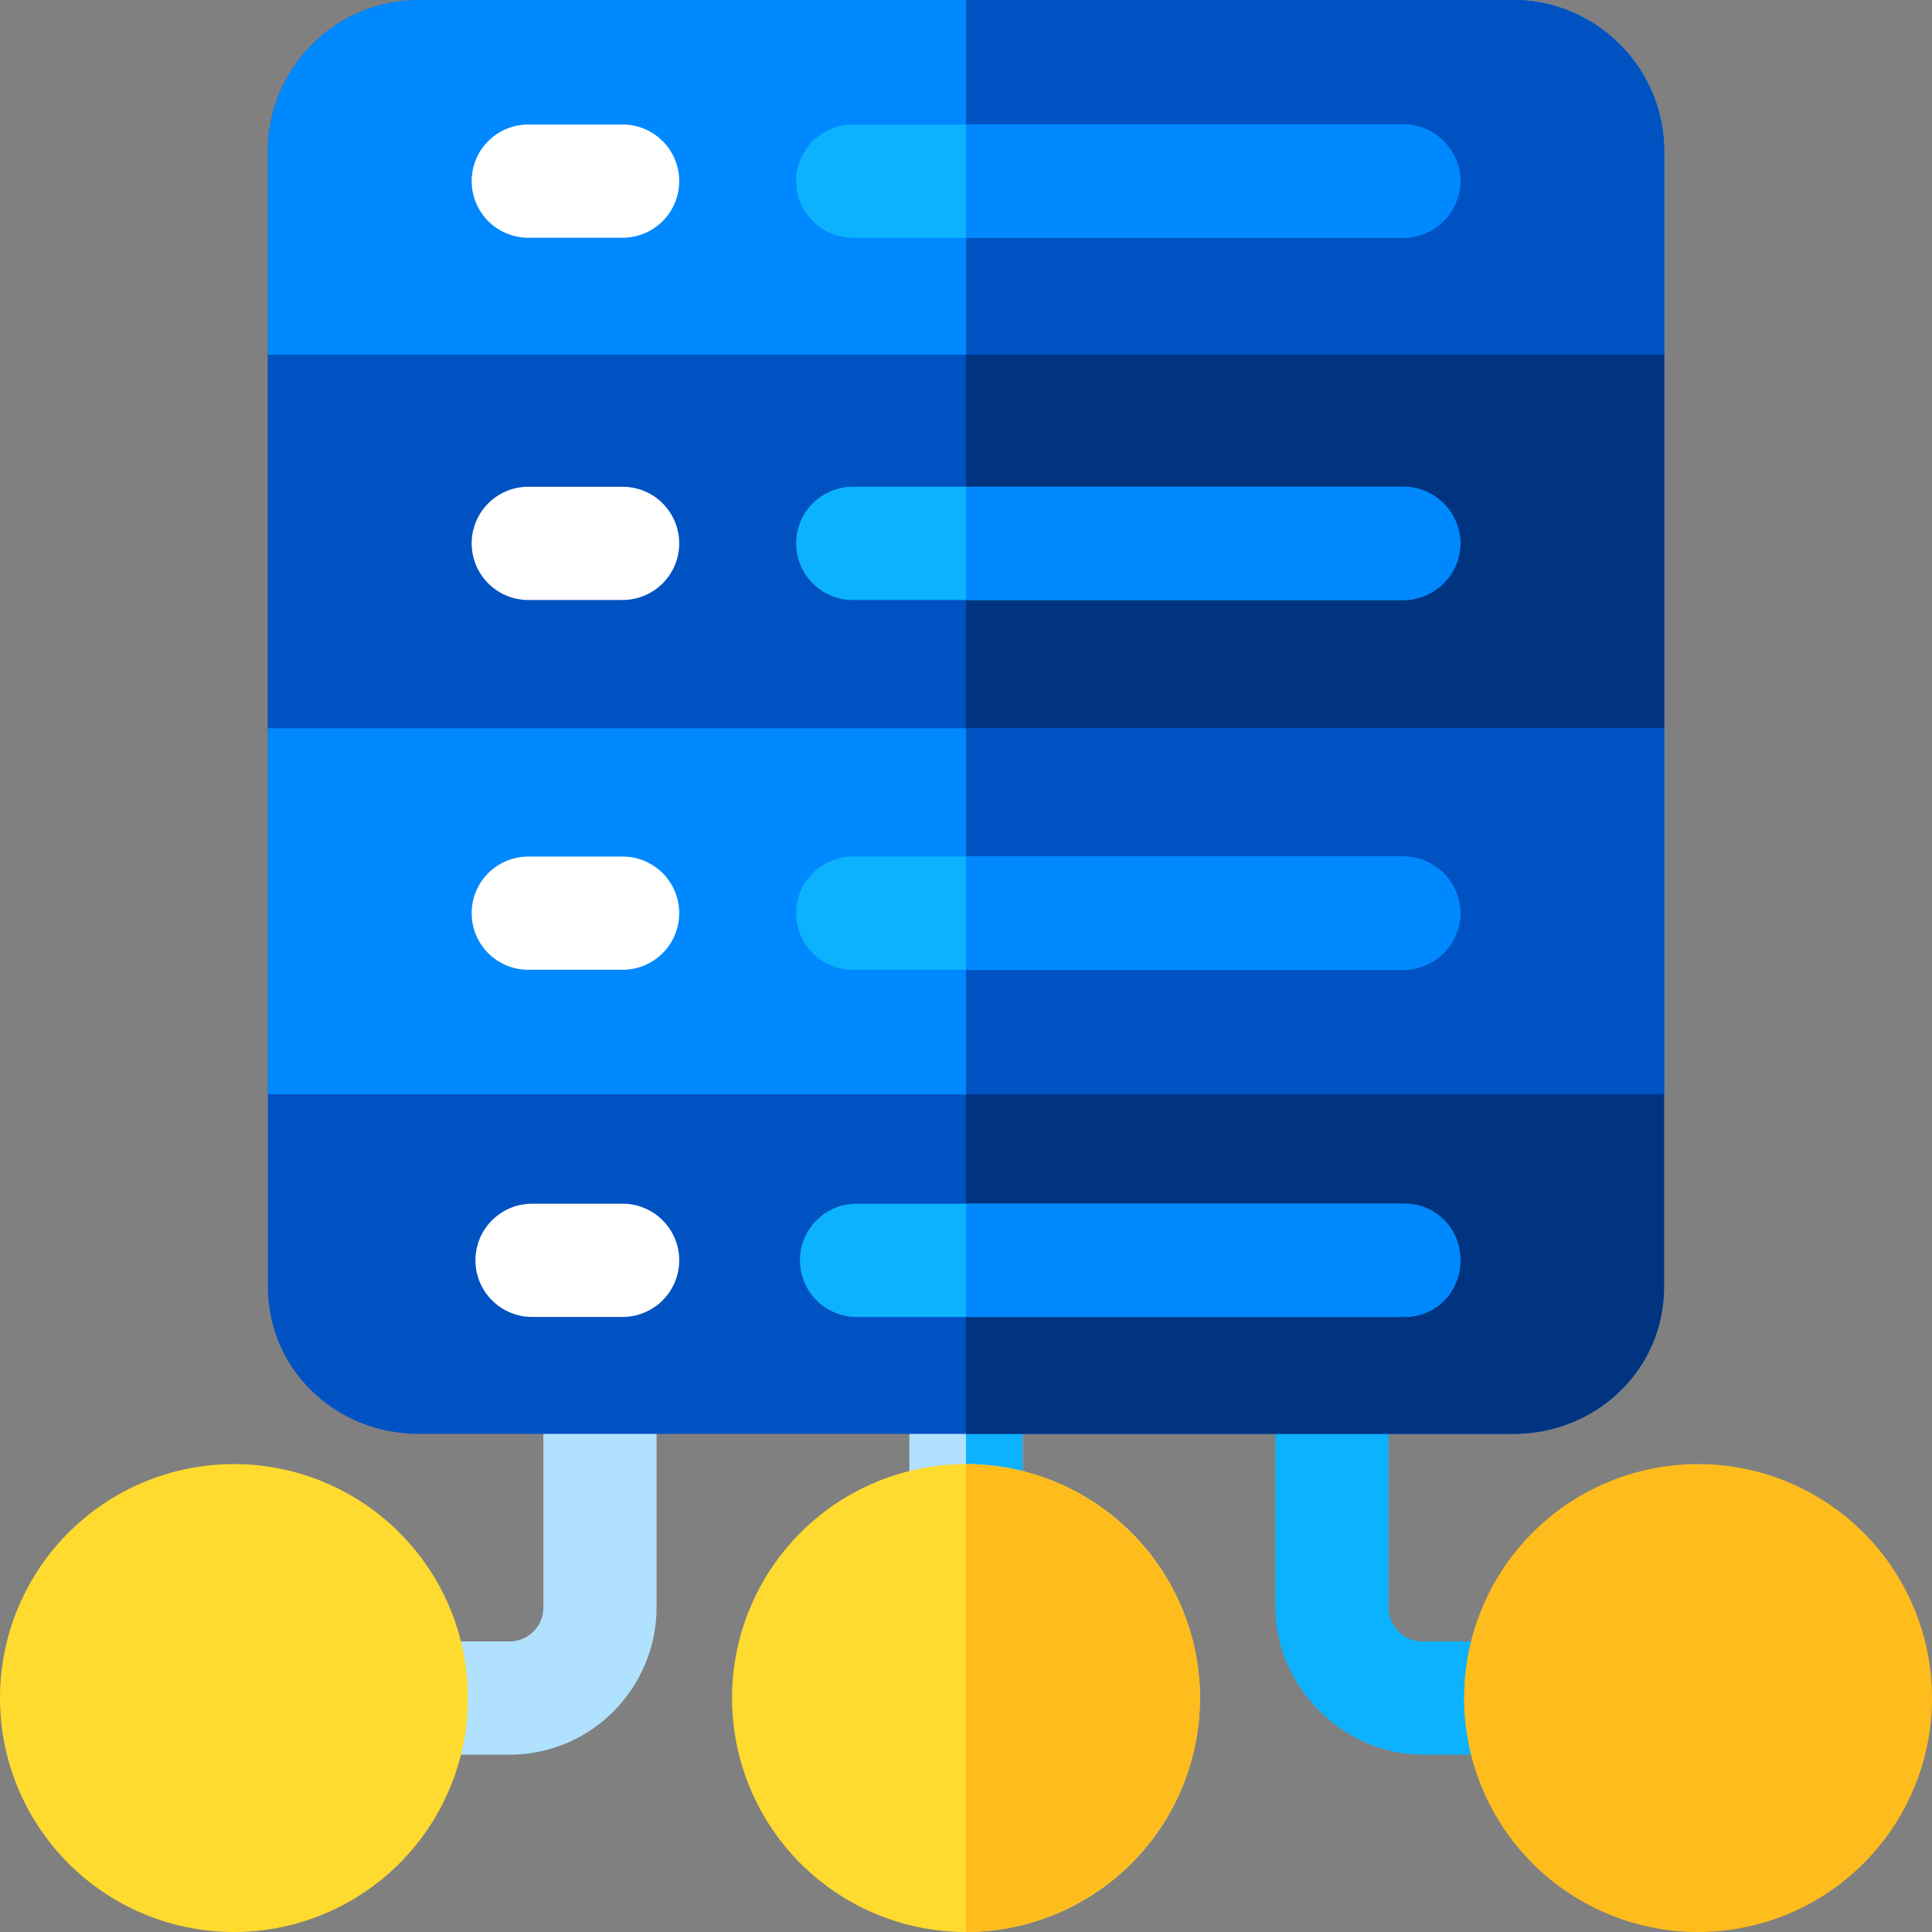 <svg xmlns="http://www.w3.org/2000/svg" viewBox="0 0 512 512">
  <rect x="0" y="0" width="512" height="512" fill="#808080" stroke="none"/>
  <path fill="#b0e1ff" d="M109 465v-30h26c5 0 9-4 9-9v-63h30v63c0 21-17 39-39 39zm0 0M241 363h30v40h-30zm0 0"/>
  <path fill="#0db2ff" d="M256 363h15v40h-15zm0 0M403 465h-26c-21 0-39-18-39-39v-63h30v63c0 5 4 9 9 9h26zm0 0"/>
  <path fill="#ffda2f" d="M62 388a62 62 0 1 0 0 124 62 62 0 0 0 0-124zm0 0M318 450a62 62 0 1 1-124 0 62 62 0 0 1 124 0zm0 0"/>
  <path fill="#ffbc1d" d="M450 388a62 62 0 1 0 0 124 62 62 0 0 0 0-124zm0 0M318 450c0 34-28 62-62 62V388c34 0 62 28 62 62zm0 0"/>
  <path fill="#0052c2" d="M441 40v301c0 22-18 39-40 39H111c-22 0-40-17-40-39V40c0-22 18-40 40-40h290c22 0 40 18 40 40zm0 0"/>
  <path fill="#003481" d="M441 40v301c0 22-18 39-40 39H256V0h145c22 0 40 18 40 40zm0 0"/>
  <path fill="#0052c2" d="M71 94h370v99H71zm0 0"/>
  <path fill="#003481" d="M256 94h185v99H256zm0 0"/>
  <path fill="#0089ff" d="M441 40v54H71V40c0-22 18-40 40-40h290c22 0 40 18 40 40zm0 0"/>
  <path fill="#0052c2" d="M441 40v54H256V0h145c22 0 40 18 40 40zm0 0"/>
  <path fill="#fff" d="M165 129h-25a15 15 0 1 0 0 30h25a15 15 0 0 0 0-30zm0 0"/>
  <path fill="#0db2ff" d="M387 144c0 8-7 15-15 15H226a15 15 0 1 1 0-30h146c8 0 15 7 15 15zm0 0"/>
  <path fill="#fff" d="M165 33h-25a15 15 0 1 0 0 30h25a15 15 0 0 0 0-30zm0 0"/>
  <path fill="#0db2ff" d="M387 48c0 8-7 15-15 15H226a15 15 0 1 1 0-30h146c8 0 15 7 15 15zm0 0"/>
  <path fill="#0089ff" d="M71 193h370v97H71zm0 0"/>
  <path fill="#0052c2" d="M256 193h185v97H256zm0 0"/>
  <path fill="#fff" d="M140 257h25a15 15 0 0 0 0-30h-25a15 15 0 1 0 0 30zm0 0"/>
  <path fill="#0db2ff" d="M387 242c0 8-7 15-15 15H226a15 15 0 1 1 0-30h146c8 0 15 7 15 15zm0 0"/>
  <path fill="#fff" d="M165 319h-24a15 15 0 1 0 0 30h24a15 15 0 1 0 0-30zm0 0"/>
  <path fill="#0db2ff" d="M387 334c0 8-6 15-15 15H227a15 15 0 1 1 0-30h145c9 0 15 7 15 15zm0 0"/>
  <g fill="#0089ff">
    <path d="M372 257H256v-30h116a15 15 0 1 1 0 30zm0 0M372 159H256v-30h116a15 15 0 1 1 0 30zm0 0M372 63H256V33h116a15 15 0 1 1 0 30zm0 0M387 334c0 8-6 15-15 15H256v-30h116c9 0 15 7 15 15zm0 0"/>
  </g>
</svg>
